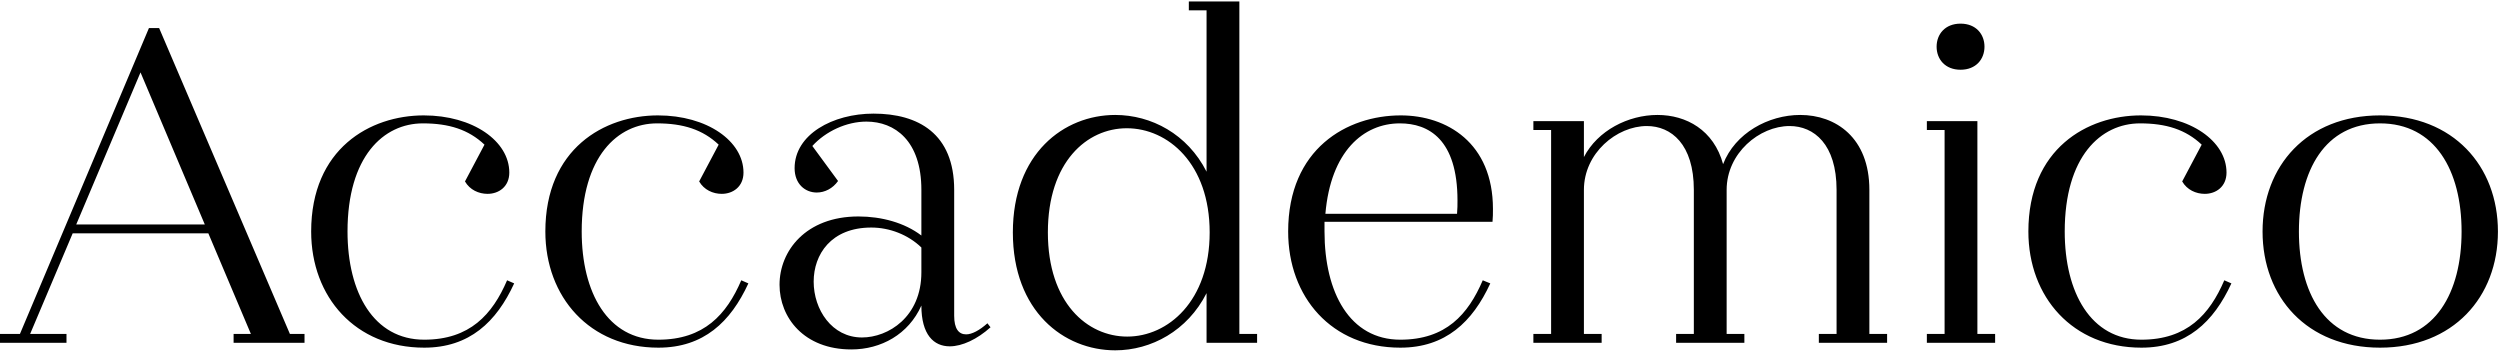 <?xml version="1.0" encoding="UTF-8"?> <svg xmlns="http://www.w3.org/2000/svg" width="846" height="119" viewBox="0 0 846 119" fill="none"><path d="M0 116V113H6.75L50.4 9.5H53.85L98.1 113H103.05V116H79.05V113H84.9L70.5 78.95H24.6L10.2 113H22.5V116H0ZM47.55 24.5L25.8 75.95H69.3L47.55 24.5ZM171.599 94.85L173.999 95.9C167.999 108.95 158.849 117.65 143.549 117.65C120.299 117.65 105.299 100.55 105.299 78.35C105.299 50.3 125.249 39.05 143.399 39.05C160.049 39.05 172.349 47.75 172.349 58.4C172.349 63.2 168.749 65.6 164.999 65.6C161.999 65.6 158.999 64.25 157.349 61.4L163.949 48.95C158.549 43.85 151.949 41.75 143.099 41.75C129.749 41.75 117.599 53 117.599 78.35C117.599 99.05 126.449 114.95 143.549 114.95C158.999 114.95 166.649 106.4 171.599 94.85ZM250.847 94.85L253.247 95.9C247.247 108.95 238.097 117.65 222.797 117.65C199.547 117.65 184.547 100.55 184.547 78.35C184.547 50.3 204.497 39.05 222.647 39.05C239.297 39.05 251.597 47.75 251.597 58.4C251.597 63.2 247.997 65.6 244.247 65.6C241.247 65.6 238.247 64.25 236.597 61.4L243.197 48.95C237.797 43.85 231.197 41.75 222.347 41.75C208.997 41.75 196.847 53 196.847 78.35C196.847 99.05 205.697 114.95 222.797 114.95C238.247 114.95 245.897 106.4 250.847 94.85ZM322.895 64.25V106.85C322.895 111.2 324.395 113.15 326.945 113.15C328.895 113.15 331.445 111.8 334.145 109.4L335.195 110.75C330.695 114.8 325.595 117.2 321.395 117.2C315.995 117.2 311.795 113.3 311.795 103.4C307.445 113.15 298.145 118.25 288.095 118.25C272.045 118.25 263.795 107.45 263.795 96.35C263.795 84.95 272.645 73.25 290.495 73.25C298.295 73.25 306.095 75.35 311.795 79.7V64.25C311.795 47.6 302.795 41.15 293.195 41.15C286.445 41.15 279.395 44.45 274.895 49.4L283.595 61.25C281.795 63.8 279.095 65.15 276.395 65.15C272.495 65.15 268.895 62.3 268.895 56.9C268.895 45.5 281.795 38.45 295.595 38.45C310.745 38.45 322.895 45.2 322.895 64.25ZM291.695 114.2C300.545 114.2 311.795 107.3 311.795 92.15V83.75C307.295 79.4 300.995 77 294.845 77C281.195 77 275.345 86.15 275.345 95.3C275.345 104.75 281.495 114.2 291.695 114.2ZM402.3 3.5V0.5H419.4V113H425.4V116H408.3V99.2C401.85 111.95 389.55 118.55 377.4 118.55C360 118.55 342.75 105.35 342.75 78.65C342.75 51.95 360 38.9 377.4 38.9C389.55 38.9 401.85 45.35 408.3 58.1V3.5H402.3ZM409.35 78.65C409.35 55.4 395.25 43.4 381.3 43.4C367.8 43.4 354.6 54.8 354.6 78.65C354.6 102.5 367.95 113.9 381.45 113.9C395.25 113.9 409.35 101.9 409.35 78.65ZM448.214 75.05V78.35C448.214 99.05 456.764 114.95 473.864 114.95C489.314 114.95 496.814 106.4 501.764 94.85L504.314 95.9C498.314 108.95 489.164 117.65 473.864 117.65C450.614 117.65 435.914 100.55 435.914 78.35C435.914 50.3 455.864 39.05 474.014 39.05C489.614 39.05 505.214 48.35 505.214 70.7C505.214 72.2 505.214 73.55 505.064 75.05H448.214ZM448.514 72.35H493.064C493.214 70.7 493.214 69.2 493.214 67.85C493.214 47.15 483.464 41.75 473.714 41.75C461.414 41.75 450.314 51.2 448.514 72.35ZM518.895 116V113H524.895V44H518.895V41H535.995V53.15C540.645 44.15 550.995 38.9 560.895 38.9C570.645 38.9 579.945 44 583.095 55.55C587.145 45.05 598.395 38.9 609.195 38.9C621.195 38.9 632.595 46.55 632.595 64.25V113H638.595V116H615.495V113H621.495V64.25C621.495 48.8 613.845 42.65 605.595 42.65C595.395 42.65 584.295 51.8 584.295 64.25V113H590.295V116H567.195V113H573.195V64.25C573.195 48.8 565.545 42.65 557.295 42.65C547.095 42.65 535.995 51.8 535.995 64.25V113H541.995V116H518.895ZM652.049 44V41H669.149V113H675.149V116H652.049V113H658.049V44H652.049ZM655.349 15.8C655.349 11.6 658.199 8 663.449 8C668.699 8 671.549 11.6 671.549 15.8C671.549 20 668.699 23.6 663.449 23.6C658.199 23.6 655.349 20 655.349 15.8ZM752.702 94.85L755.102 95.9C749.102 108.95 739.952 117.65 724.652 117.65C701.402 117.65 686.402 100.55 686.402 78.35C686.402 50.3 706.352 39.05 724.502 39.05C741.152 39.05 753.452 47.75 753.452 58.4C753.452 63.2 749.852 65.6 746.102 65.6C743.102 65.6 740.102 64.25 738.452 61.4L745.052 48.95C739.652 43.85 733.052 41.75 724.202 41.75C710.852 41.75 698.702 53 698.702 78.35C698.702 99.05 707.552 114.95 724.652 114.95C740.102 114.95 747.752 106.4 752.702 94.85ZM765.65 78.35C765.65 56.15 780.65 39.05 805.4 39.05C830.15 39.05 845.3 56.15 845.3 78.35C845.3 100.55 830.15 117.65 805.4 117.65C780.65 117.65 765.65 100.55 765.65 78.35ZM777.95 78.35C777.95 99.05 786.8 114.95 805.4 114.95C824 114.95 833 99.05 833 78.35C833 57.65 824 41.75 805.4 41.75C786.8 41.75 777.95 57.65 777.95 78.35Z" fill="black"></path></svg> 